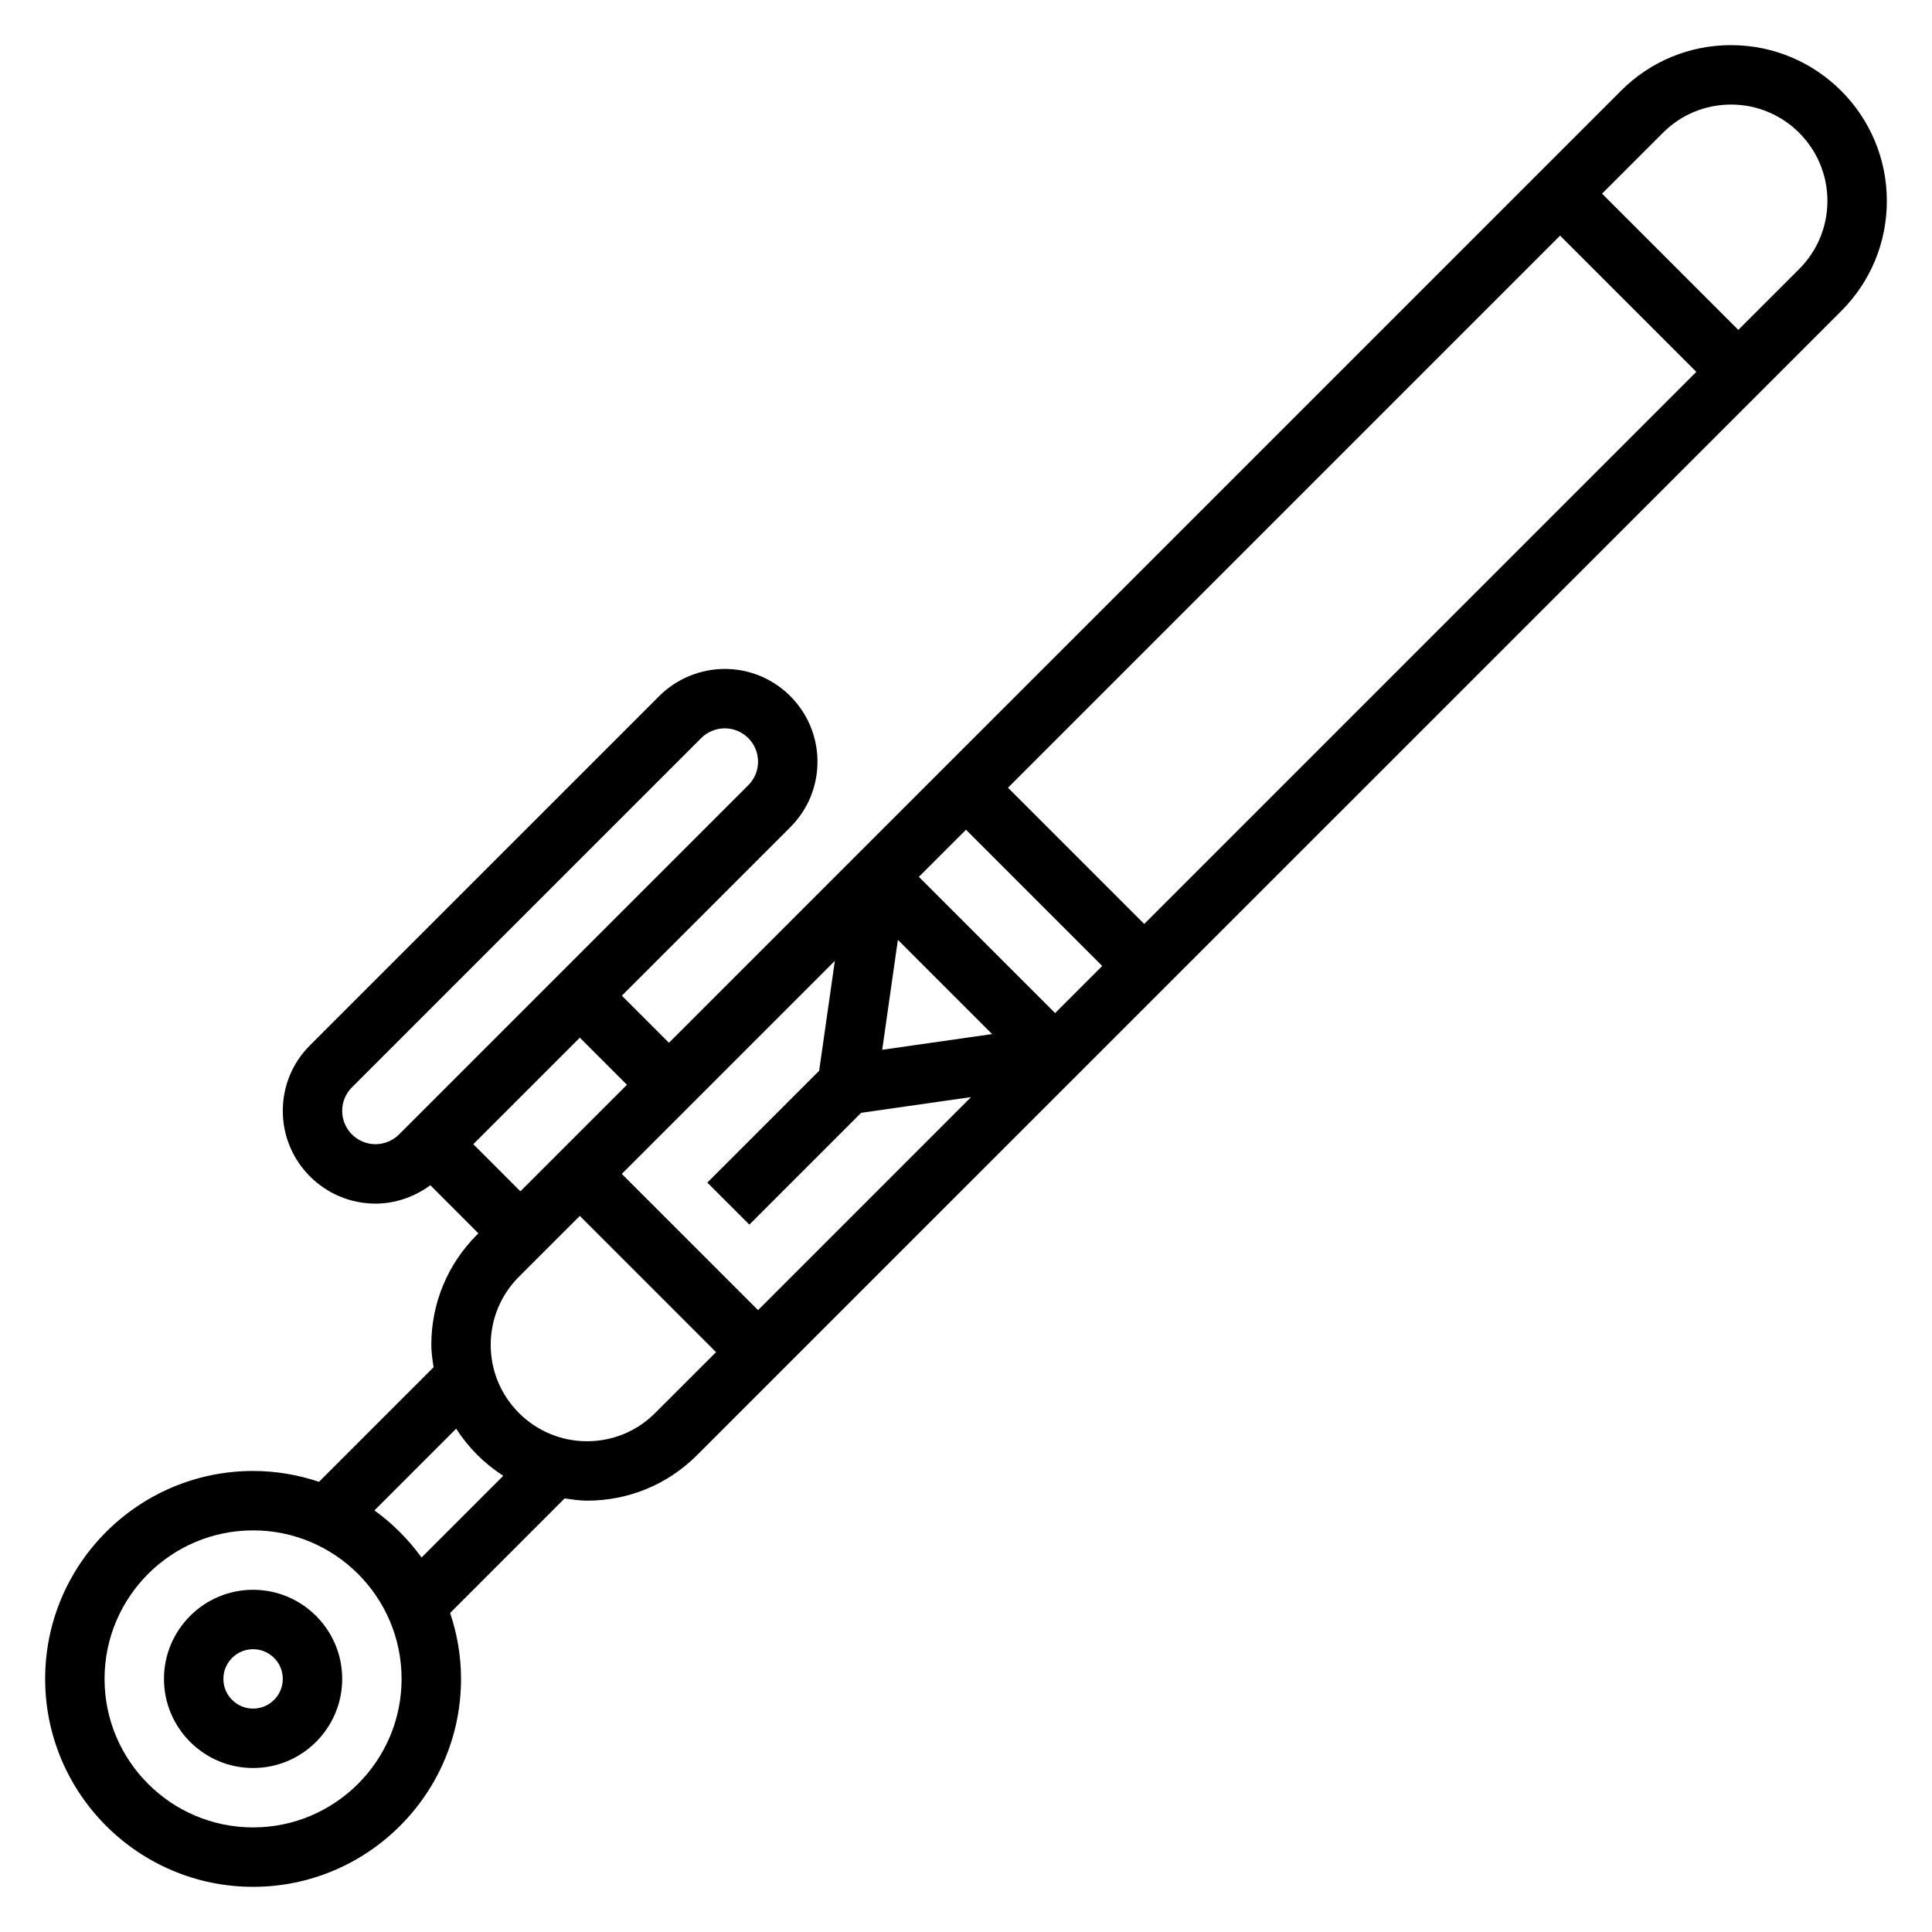 <?xml version="1.0" encoding="UTF-8"?>
<!-- Uploaded to: ICON Repo, www.svgrepo.com, Generator: ICON Repo Mixer Tools -->
<svg fill="#000000" width="800px" height="800px" version="1.1" viewBox="144 144 512 512" xmlns="http://www.w3.org/2000/svg">
 <g>
  <path d="m602.77 155.96c-11.027 0-21.395 4.289-29.18 12.09l-252.31 252.3-12.484-12.484 44.648-44.648c4.644-4.641 7.195-10.809 7.195-17.375 0-13.547-11.02-24.57-24.566-24.57-6.473 0-12.801 2.621-17.375 7.195l-92.559 92.559c-4.644 4.637-7.195 10.809-7.195 17.375 0 13.547 11.02 24.57 24.57 24.57 5.242 0 10.336-1.785 14.531-4.871l12.734 12.742-0.402 0.402c-7.781 7.801-12.074 18.16-12.074 29.172 0 2.031 0.316 3.969 0.598 5.918l-30.363 30.363c-5.492-1.84-11.355-2.879-17.465-2.879-30.379 0-55.105 24.719-55.105 55.105 0 30.387 24.727 55.105 55.105 55.105 30.379 0 55.105-24.719 55.105-55.105 0-6.109-1.039-11.973-2.891-17.469l30.355-30.363c1.953 0.281 3.894 0.598 5.926 0.598 11.027 0 21.395-4.289 29.18-12.09l98.574-98.566h0.008l204.63-204.62c7.785-7.801 12.074-18.164 12.074-29.176 0-22.758-18.516-41.273-41.266-41.273zm-220.82 237.11 24.969 24.969-29.125 4.164zm5.562-16.695 12.488-12.484 36.102 36.102-12.488 12.484zm23.617-23.617 146.31-146.31 36.102 36.102-146.31 146.31zm-167.62 94.465c-4.867 0-8.824-3.961-8.824-8.824 0-2.363 0.914-4.574 2.582-6.242l92.559-92.559c1.645-1.637 3.918-2.582 6.242-2.582 4.863 0 8.824 3.957 8.824 8.824 0 2.363-0.914 4.574-2.582 6.242l-92.559 92.559c-1.645 1.637-3.922 2.582-6.242 2.582zm25.922 0 28.23-28.23 12.484 12.488-28.23 28.227zm-58.363 181.06c-21.703 0-39.359-17.656-39.359-39.359 0-21.703 17.656-39.359 39.359-39.359 21.703 0 39.359 17.656 39.359 39.359 0 21.699-17.656 39.359-39.359 39.359zm44.648-71.527c-3.473-4.801-7.684-9.012-12.484-12.484l21.656-21.656c3.219 5.016 7.469 9.266 12.484 12.484zm61.891-38.281c-4.809 4.816-11.219 7.469-18.043 7.469-14.074 0-25.52-11.453-25.52-25.527 0-6.816 2.652-13.227 7.469-18.051l16.148-16.137 36.098 36.102zm27.285-27.277-36.102-36.102 56.457-56.457-4.164 29.133-29.629 29.629 11.133 11.133 29.629-29.629 29.125-4.164zm275.92-275.91-16.145 16.137-36.102-36.102 16.145-16.145c4.82-4.816 11.227-7.469 18.051-7.469 14.074 0 25.523 11.453 25.523 25.527 0 6.809-2.656 13.227-7.473 18.051z"/>
  <path d="m211.07 565.31c-13.02 0-23.617 10.598-23.617 23.617 0 13.02 10.598 23.617 23.617 23.617 13.02 0 23.617-10.598 23.617-23.617 0-13.023-10.598-23.617-23.617-23.617zm0 31.488c-4.344 0-7.871-3.535-7.871-7.871 0-4.336 3.527-7.871 7.871-7.871s7.871 3.535 7.871 7.871c0 4.336-3.527 7.871-7.871 7.871z"/>
 </g>
</svg>